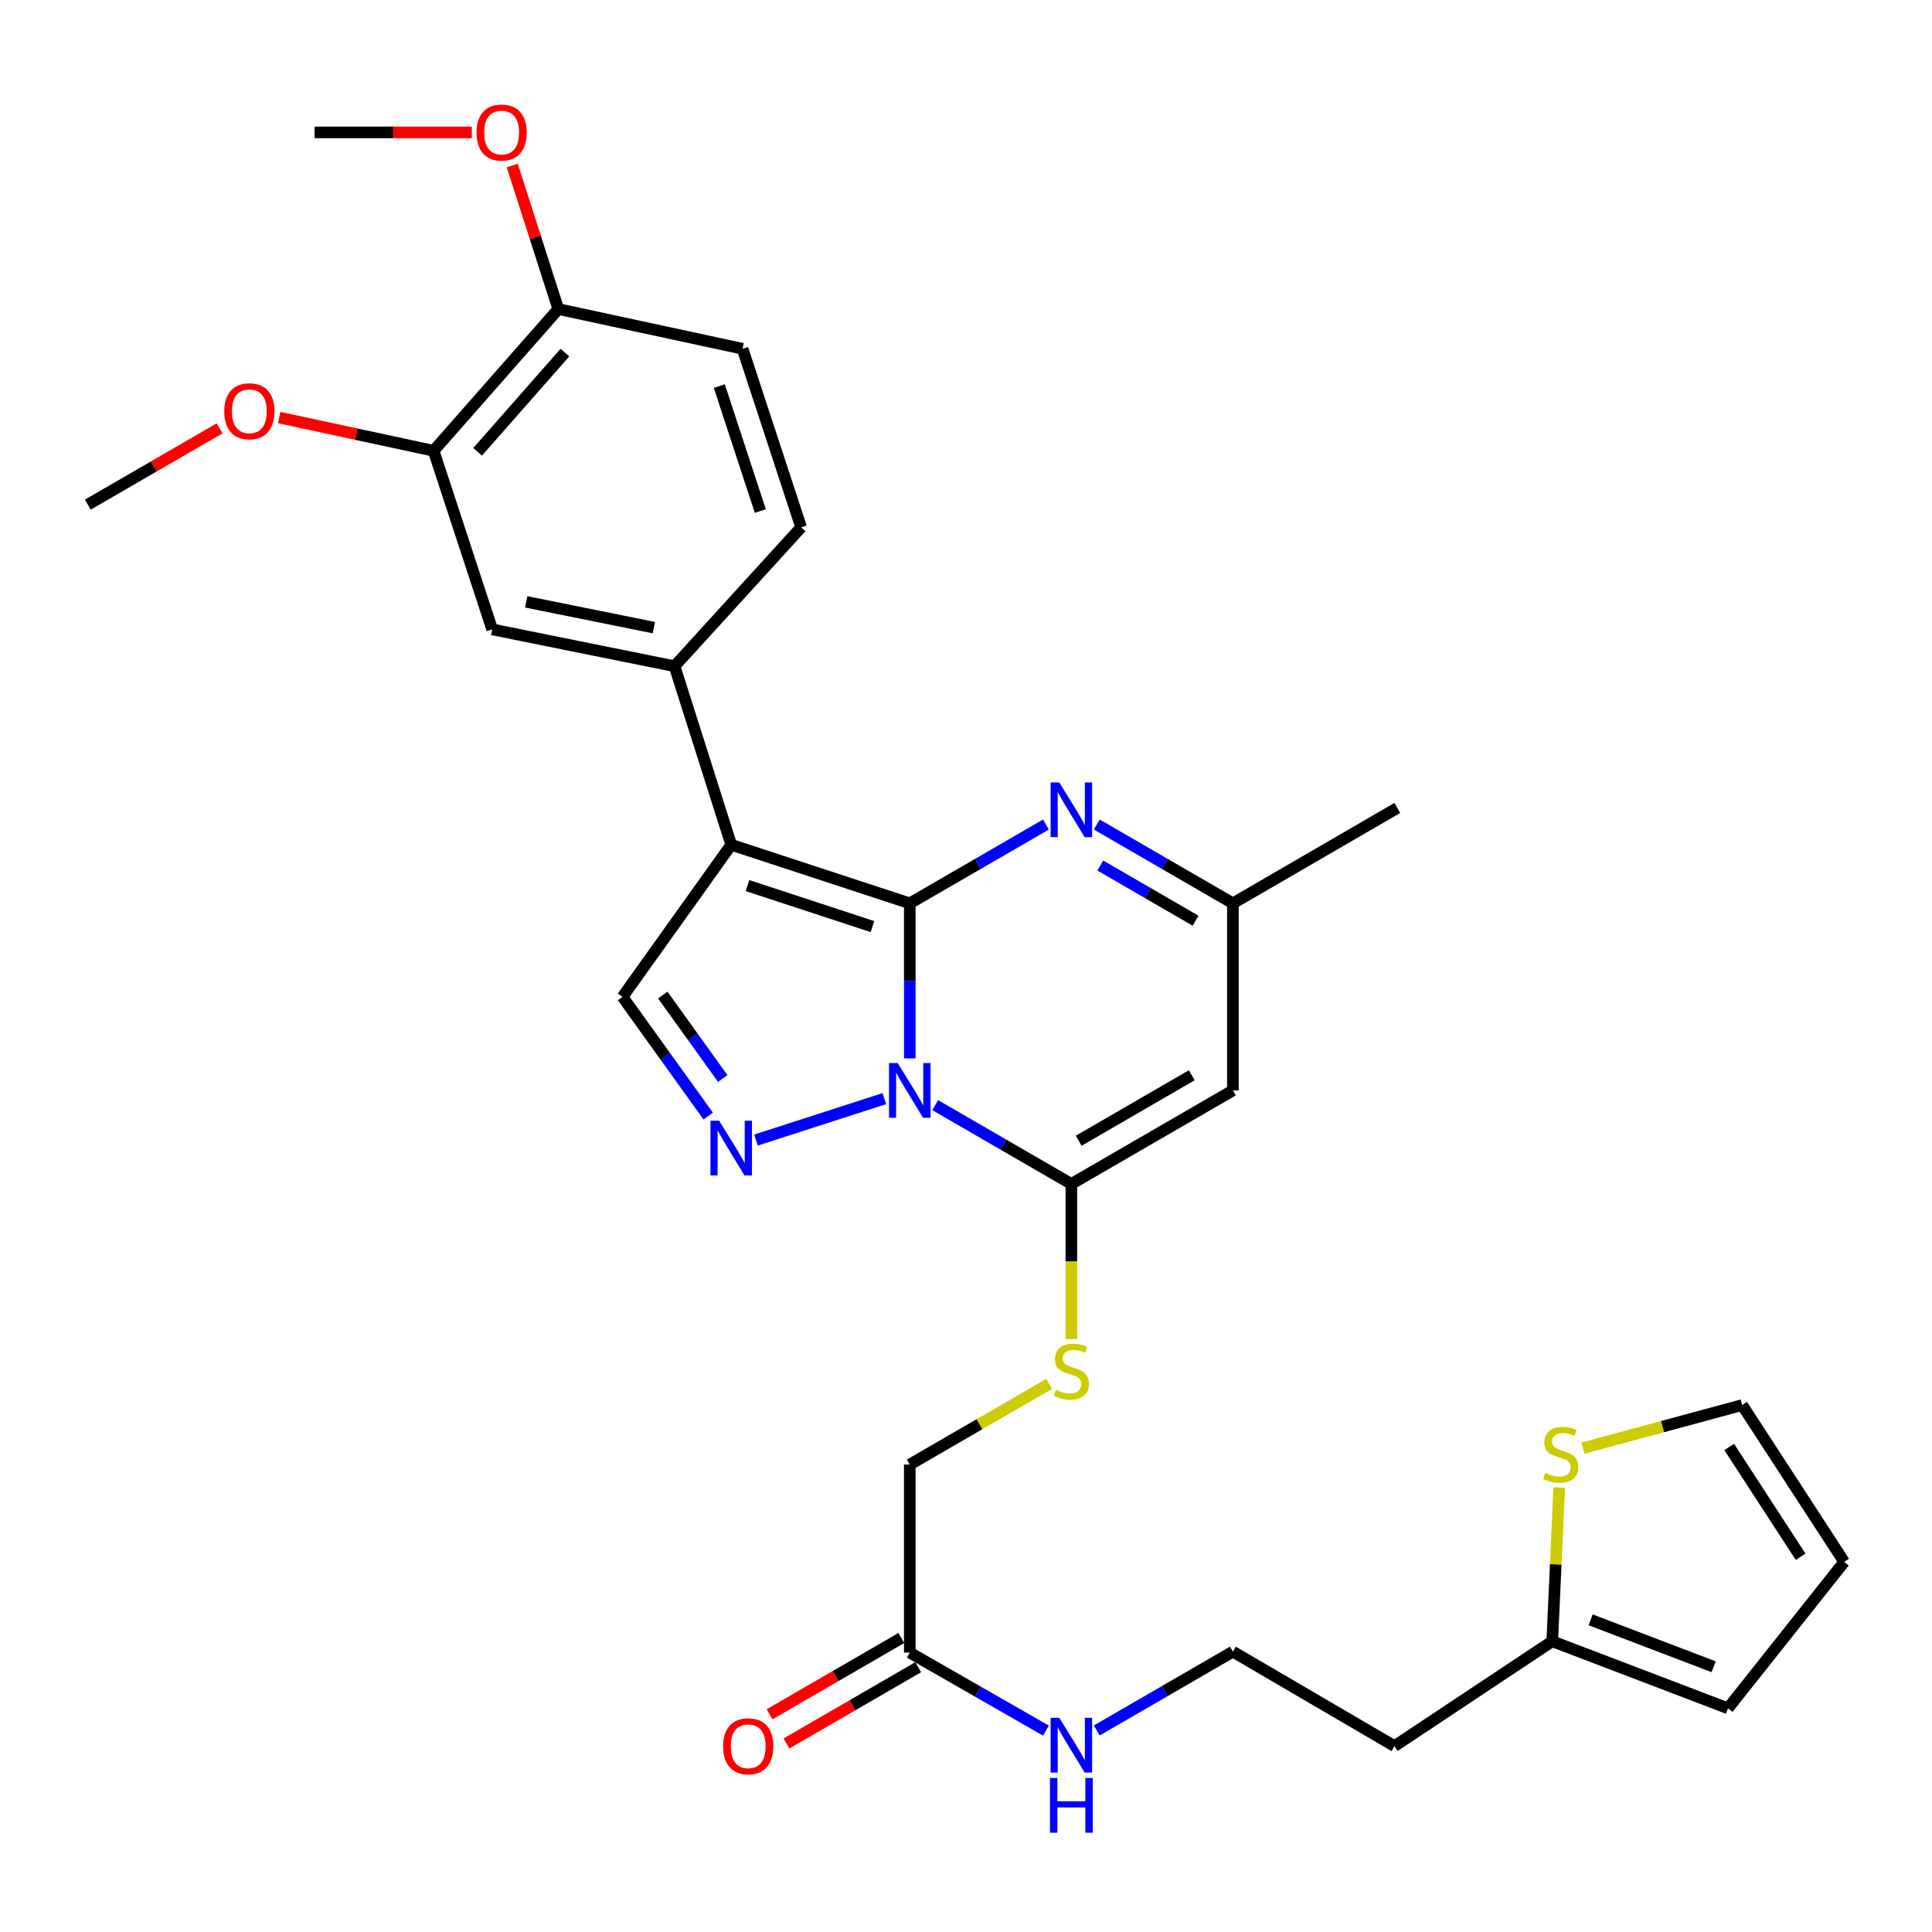 <?xml version='1.0' encoding='iso-8859-1'?>
<svg version='1.1' baseProfile='full'
              xmlns='http://www.w3.org/2000/svg'
                      xmlns:rdkit='http://www.rdkit.org/xml'
                      xmlns:xlink='http://www.w3.org/1999/xlink'
                  xml:space='preserve'
width='1000px' height='1000px' viewBox='0 0 1000 1000'>
<!-- END OF HEADER -->
<rect style='opacity:1.0;fill:#FFFFFF;stroke:none' width='1000' height='1000' x='0' y='0'> </rect>
<path class='bond-0' d='M 470.899,467.571 L 470.899,507.693' style='fill:none;fill-rule:evenodd;stroke:#000000;stroke-width:6px;stroke-linecap:butt;stroke-linejoin:miter;stroke-opacity:1' />
<path class='bond-0' d='M 470.899,507.693 L 470.899,547.815' style='fill:none;fill-rule:evenodd;stroke:#0000FF;stroke-width:6px;stroke-linecap:butt;stroke-linejoin:miter;stroke-opacity:1' />
<path class='bond-1' d='M 470.899,467.571 L 378.478,437.248' style='fill:none;fill-rule:evenodd;stroke:#000000;stroke-width:6px;stroke-linecap:butt;stroke-linejoin:miter;stroke-opacity:1' />
<path class='bond-1' d='M 451.595,479.607 L 386.9,458.382' style='fill:none;fill-rule:evenodd;stroke:#000000;stroke-width:6px;stroke-linecap:butt;stroke-linejoin:miter;stroke-opacity:1' />
<path class='bond-4' d='M 470.899,467.571 L 506.14,447.17' style='fill:none;fill-rule:evenodd;stroke:#000000;stroke-width:6px;stroke-linecap:butt;stroke-linejoin:miter;stroke-opacity:1' />
<path class='bond-4' d='M 506.14,447.17 L 541.38,426.77' style='fill:none;fill-rule:evenodd;stroke:#0000FF;stroke-width:6px;stroke-linecap:butt;stroke-linejoin:miter;stroke-opacity:1' />
<path class='bond-2' d='M 484.055,572.011 L 519.296,592.412' style='fill:none;fill-rule:evenodd;stroke:#0000FF;stroke-width:6px;stroke-linecap:butt;stroke-linejoin:miter;stroke-opacity:1' />
<path class='bond-2' d='M 519.296,592.412 L 554.536,612.812' style='fill:none;fill-rule:evenodd;stroke:#000000;stroke-width:6px;stroke-linecap:butt;stroke-linejoin:miter;stroke-opacity:1' />
<path class='bond-3' d='M 457.731,568.646 L 391.3,590.093' style='fill:none;fill-rule:evenodd;stroke:#0000FF;stroke-width:6px;stroke-linecap:butt;stroke-linejoin:miter;stroke-opacity:1' />
<path class='bond-6' d='M 378.478,437.248 L 322.225,515.978' style='fill:none;fill-rule:evenodd;stroke:#000000;stroke-width:6px;stroke-linecap:butt;stroke-linejoin:miter;stroke-opacity:1' />
<path class='bond-7' d='M 378.478,437.248 L 349.144,344.836' style='fill:none;fill-rule:evenodd;stroke:#000000;stroke-width:6px;stroke-linecap:butt;stroke-linejoin:miter;stroke-opacity:1' />
<path class='bond-9' d='M 554.536,612.812 L 554.536,652.959' style='fill:none;fill-rule:evenodd;stroke:#000000;stroke-width:6px;stroke-linecap:butt;stroke-linejoin:miter;stroke-opacity:1' />
<path class='bond-9' d='M 554.536,652.959 L 554.536,693.105' style='fill:none;fill-rule:evenodd;stroke:#CCCC00;stroke-width:6px;stroke-linecap:butt;stroke-linejoin:miter;stroke-opacity:1' />
<path class='bond-32' d='M 554.536,612.812 L 638.143,564.395' style='fill:none;fill-rule:evenodd;stroke:#000000;stroke-width:6px;stroke-linecap:butt;stroke-linejoin:miter;stroke-opacity:1' />
<path class='bond-32' d='M 558.33,590.445 L 616.855,556.553' style='fill:none;fill-rule:evenodd;stroke:#000000;stroke-width:6px;stroke-linecap:butt;stroke-linejoin:miter;stroke-opacity:1' />
<path class='bond-31' d='M 366.567,577.663 L 344.396,546.821' style='fill:none;fill-rule:evenodd;stroke:#0000FF;stroke-width:6px;stroke-linecap:butt;stroke-linejoin:miter;stroke-opacity:1' />
<path class='bond-31' d='M 344.396,546.821 L 322.225,515.978' style='fill:none;fill-rule:evenodd;stroke:#000000;stroke-width:6px;stroke-linecap:butt;stroke-linejoin:miter;stroke-opacity:1' />
<path class='bond-31' d='M 374.088,558.223 L 358.569,536.633' style='fill:none;fill-rule:evenodd;stroke:#0000FF;stroke-width:6px;stroke-linecap:butt;stroke-linejoin:miter;stroke-opacity:1' />
<path class='bond-31' d='M 358.569,536.633 L 343.049,515.043' style='fill:none;fill-rule:evenodd;stroke:#000000;stroke-width:6px;stroke-linecap:butt;stroke-linejoin:miter;stroke-opacity:1' />
<path class='bond-8' d='M 567.691,426.772 L 602.917,447.172' style='fill:none;fill-rule:evenodd;stroke:#0000FF;stroke-width:6px;stroke-linecap:butt;stroke-linejoin:miter;stroke-opacity:1' />
<path class='bond-8' d='M 602.917,447.172 L 638.143,467.571' style='fill:none;fill-rule:evenodd;stroke:#000000;stroke-width:6px;stroke-linecap:butt;stroke-linejoin:miter;stroke-opacity:1' />
<path class='bond-8' d='M 569.512,447.997 L 594.17,462.276' style='fill:none;fill-rule:evenodd;stroke:#0000FF;stroke-width:6px;stroke-linecap:butt;stroke-linejoin:miter;stroke-opacity:1' />
<path class='bond-8' d='M 594.17,462.276 L 618.828,476.556' style='fill:none;fill-rule:evenodd;stroke:#000000;stroke-width:6px;stroke-linecap:butt;stroke-linejoin:miter;stroke-opacity:1' />
<path class='bond-5' d='M 638.143,564.395 L 638.143,467.571' style='fill:none;fill-rule:evenodd;stroke:#000000;stroke-width:6px;stroke-linecap:butt;stroke-linejoin:miter;stroke-opacity:1' />
<path class='bond-10' d='M 349.144,344.836 L 254.754,325.762' style='fill:none;fill-rule:evenodd;stroke:#000000;stroke-width:6px;stroke-linecap:butt;stroke-linejoin:miter;stroke-opacity:1' />
<path class='bond-10' d='M 338.443,324.867 L 272.37,311.515' style='fill:none;fill-rule:evenodd;stroke:#000000;stroke-width:6px;stroke-linecap:butt;stroke-linejoin:miter;stroke-opacity:1' />
<path class='bond-16' d='M 349.144,344.836 L 414.676,272.943' style='fill:none;fill-rule:evenodd;stroke:#000000;stroke-width:6px;stroke-linecap:butt;stroke-linejoin:miter;stroke-opacity:1' />
<path class='bond-28' d='M 638.143,467.571 L 723.244,418.194' style='fill:none;fill-rule:evenodd;stroke:#000000;stroke-width:6px;stroke-linecap:butt;stroke-linejoin:miter;stroke-opacity:1' />
<path class='bond-22' d='M 543.04,716.3 L 506.97,737.177' style='fill:none;fill-rule:evenodd;stroke:#CCCC00;stroke-width:6px;stroke-linecap:butt;stroke-linejoin:miter;stroke-opacity:1' />
<path class='bond-22' d='M 506.97,737.177 L 470.899,758.053' style='fill:none;fill-rule:evenodd;stroke:#000000;stroke-width:6px;stroke-linecap:butt;stroke-linejoin:miter;stroke-opacity:1' />
<path class='bond-12' d='M 254.754,325.762 L 224.432,233.331' style='fill:none;fill-rule:evenodd;stroke:#000000;stroke-width:6px;stroke-linecap:butt;stroke-linejoin:miter;stroke-opacity:1' />
<path class='bond-11' d='M 807.053,769.985 L 805.245,809.75' style='fill:none;fill-rule:evenodd;stroke:#CCCC00;stroke-width:6px;stroke-linecap:butt;stroke-linejoin:miter;stroke-opacity:1' />
<path class='bond-11' d='M 805.245,809.75 L 803.438,849.515' style='fill:none;fill-rule:evenodd;stroke:#000000;stroke-width:6px;stroke-linecap:butt;stroke-linejoin:miter;stroke-opacity:1' />
<path class='bond-17' d='M 819.352,749.564 L 860.544,738.41' style='fill:none;fill-rule:evenodd;stroke:#CCCC00;stroke-width:6px;stroke-linecap:butt;stroke-linejoin:miter;stroke-opacity:1' />
<path class='bond-17' d='M 860.544,738.41 L 901.736,727.256' style='fill:none;fill-rule:evenodd;stroke:#000000;stroke-width:6px;stroke-linecap:butt;stroke-linejoin:miter;stroke-opacity:1' />
<path class='bond-26' d='M 224.432,233.331 L 184.471,224.724' style='fill:none;fill-rule:evenodd;stroke:#000000;stroke-width:6px;stroke-linecap:butt;stroke-linejoin:miter;stroke-opacity:1' />
<path class='bond-26' d='M 184.471,224.724 L 144.51,216.118' style='fill:none;fill-rule:evenodd;stroke:#FF0000;stroke-width:6px;stroke-linecap:butt;stroke-linejoin:miter;stroke-opacity:1' />
<path class='bond-33' d='M 224.432,233.331 L 288.975,159.964' style='fill:none;fill-rule:evenodd;stroke:#000000;stroke-width:6px;stroke-linecap:butt;stroke-linejoin:miter;stroke-opacity:1' />
<path class='bond-33' d='M 247.218,233.855 L 292.398,182.498' style='fill:none;fill-rule:evenodd;stroke:#000000;stroke-width:6px;stroke-linecap:butt;stroke-linejoin:miter;stroke-opacity:1' />
<path class='bond-13' d='M 803.438,849.515 L 721.779,903.789' style='fill:none;fill-rule:evenodd;stroke:#000000;stroke-width:6px;stroke-linecap:butt;stroke-linejoin:miter;stroke-opacity:1' />
<path class='bond-18' d='M 803.438,849.515 L 894.395,884.221' style='fill:none;fill-rule:evenodd;stroke:#000000;stroke-width:6px;stroke-linecap:butt;stroke-linejoin:miter;stroke-opacity:1' />
<path class='bond-18' d='M 823.304,838.413 L 886.974,862.707' style='fill:none;fill-rule:evenodd;stroke:#000000;stroke-width:6px;stroke-linecap:butt;stroke-linejoin:miter;stroke-opacity:1' />
<path class='bond-14' d='M 470.899,855.382 L 470.899,758.053' style='fill:none;fill-rule:evenodd;stroke:#000000;stroke-width:6px;stroke-linecap:butt;stroke-linejoin:miter;stroke-opacity:1' />
<path class='bond-20' d='M 466.527,847.829 L 432.426,867.57' style='fill:none;fill-rule:evenodd;stroke:#000000;stroke-width:6px;stroke-linecap:butt;stroke-linejoin:miter;stroke-opacity:1' />
<path class='bond-20' d='M 432.426,867.57 L 398.325,887.312' style='fill:none;fill-rule:evenodd;stroke:#FF0000;stroke-width:6px;stroke-linecap:butt;stroke-linejoin:miter;stroke-opacity:1' />
<path class='bond-20' d='M 475.272,862.935 L 441.171,882.676' style='fill:none;fill-rule:evenodd;stroke:#000000;stroke-width:6px;stroke-linecap:butt;stroke-linejoin:miter;stroke-opacity:1' />
<path class='bond-20' d='M 441.171,882.676 L 407.07,902.418' style='fill:none;fill-rule:evenodd;stroke:#FF0000;stroke-width:6px;stroke-linecap:butt;stroke-linejoin:miter;stroke-opacity:1' />
<path class='bond-23' d='M 470.899,855.382 L 506.143,875.572' style='fill:none;fill-rule:evenodd;stroke:#000000;stroke-width:6px;stroke-linecap:butt;stroke-linejoin:miter;stroke-opacity:1' />
<path class='bond-23' d='M 506.143,875.572 L 541.386,895.761' style='fill:none;fill-rule:evenodd;stroke:#0000FF;stroke-width:6px;stroke-linecap:butt;stroke-linejoin:miter;stroke-opacity:1' />
<path class='bond-15' d='M 288.975,159.964 L 384.344,180.521' style='fill:none;fill-rule:evenodd;stroke:#000000;stroke-width:6px;stroke-linecap:butt;stroke-linejoin:miter;stroke-opacity:1' />
<path class='bond-27' d='M 288.975,159.964 L 277.061,122.828' style='fill:none;fill-rule:evenodd;stroke:#000000;stroke-width:6px;stroke-linecap:butt;stroke-linejoin:miter;stroke-opacity:1' />
<path class='bond-27' d='M 277.061,122.828 L 265.147,85.692' style='fill:none;fill-rule:evenodd;stroke:#FF0000;stroke-width:6px;stroke-linecap:butt;stroke-linejoin:miter;stroke-opacity:1' />
<path class='bond-21' d='M 414.676,272.943 L 384.344,180.521' style='fill:none;fill-rule:evenodd;stroke:#000000;stroke-width:6px;stroke-linecap:butt;stroke-linejoin:miter;stroke-opacity:1' />
<path class='bond-21' d='M 393.542,264.523 L 372.31,199.827' style='fill:none;fill-rule:evenodd;stroke:#000000;stroke-width:6px;stroke-linecap:butt;stroke-linejoin:miter;stroke-opacity:1' />
<path class='bond-34' d='M 901.736,727.256 L 954.545,808.439' style='fill:none;fill-rule:evenodd;stroke:#000000;stroke-width:6px;stroke-linecap:butt;stroke-linejoin:miter;stroke-opacity:1' />
<path class='bond-34' d='M 895.026,748.951 L 931.993,805.779' style='fill:none;fill-rule:evenodd;stroke:#000000;stroke-width:6px;stroke-linecap:butt;stroke-linejoin:miter;stroke-opacity:1' />
<path class='bond-19' d='M 894.395,884.221 L 954.545,808.439' style='fill:none;fill-rule:evenodd;stroke:#000000;stroke-width:6px;stroke-linecap:butt;stroke-linejoin:miter;stroke-opacity:1' />
<path class='bond-25' d='M 567.691,895.678 L 602.917,875.283' style='fill:none;fill-rule:evenodd;stroke:#0000FF;stroke-width:6px;stroke-linecap:butt;stroke-linejoin:miter;stroke-opacity:1' />
<path class='bond-25' d='M 602.917,875.283 L 638.143,854.887' style='fill:none;fill-rule:evenodd;stroke:#000000;stroke-width:6px;stroke-linecap:butt;stroke-linejoin:miter;stroke-opacity:1' />
<path class='bond-24' d='M 721.779,903.789 L 638.143,854.887' style='fill:none;fill-rule:evenodd;stroke:#000000;stroke-width:6px;stroke-linecap:butt;stroke-linejoin:miter;stroke-opacity:1' />
<path class='bond-29' d='M 113.656,221.717 L 79.555,241.458' style='fill:none;fill-rule:evenodd;stroke:#FF0000;stroke-width:6px;stroke-linecap:butt;stroke-linejoin:miter;stroke-opacity:1' />
<path class='bond-29' d='M 79.555,241.458 L 45.455,261.2' style='fill:none;fill-rule:evenodd;stroke:#000000;stroke-width:6px;stroke-linecap:butt;stroke-linejoin:miter;stroke-opacity:1' />
<path class='bond-30' d='M 244.221,68.531 L 203.524,68.531' style='fill:none;fill-rule:evenodd;stroke:#FF0000;stroke-width:6px;stroke-linecap:butt;stroke-linejoin:miter;stroke-opacity:1' />
<path class='bond-30' d='M 203.524,68.531 L 162.827,68.531' style='fill:none;fill-rule:evenodd;stroke:#000000;stroke-width:6px;stroke-linecap:butt;stroke-linejoin:miter;stroke-opacity:1' />
<path  class='atom-1' d='M 464.639 550.235
L 473.919 565.235
Q 474.839 566.715, 476.319 569.395
Q 477.799 572.075, 477.879 572.235
L 477.879 550.235
L 481.639 550.235
L 481.639 578.555
L 477.759 578.555
L 467.799 562.155
Q 466.639 560.235, 465.399 558.035
Q 464.199 555.835, 463.839 555.155
L 463.839 578.555
L 460.159 578.555
L 460.159 550.235
L 464.639 550.235
' fill='#0000FF'/>
<path  class='atom-4' d='M 372.218 580.073
L 381.498 595.073
Q 382.418 596.553, 383.898 599.233
Q 385.378 601.913, 385.458 602.073
L 385.458 580.073
L 389.218 580.073
L 389.218 608.393
L 385.338 608.393
L 375.378 591.993
Q 374.218 590.073, 372.978 587.873
Q 371.778 585.673, 371.418 584.993
L 371.418 608.393
L 367.738 608.393
L 367.738 580.073
L 372.218 580.073
' fill='#0000FF'/>
<path  class='atom-5' d='M 548.276 404.994
L 557.556 419.994
Q 558.476 421.474, 559.956 424.154
Q 561.436 426.834, 561.516 426.994
L 561.516 404.994
L 565.276 404.994
L 565.276 433.314
L 561.396 433.314
L 551.436 416.914
Q 550.276 414.994, 549.036 412.794
Q 547.836 410.594, 547.476 409.914
L 547.476 433.314
L 543.796 433.314
L 543.796 404.994
L 548.276 404.994
' fill='#0000FF'/>
<path  class='atom-10' d='M 546.536 719.366
Q 546.856 719.486, 548.176 720.046
Q 549.496 720.606, 550.936 720.966
Q 552.416 721.286, 553.856 721.286
Q 556.536 721.286, 558.096 720.006
Q 559.656 718.686, 559.656 716.406
Q 559.656 714.846, 558.856 713.886
Q 558.096 712.926, 556.896 712.406
Q 555.696 711.886, 553.696 711.286
Q 551.176 710.526, 549.656 709.806
Q 548.176 709.086, 547.096 707.566
Q 546.056 706.046, 546.056 703.486
Q 546.056 699.926, 548.456 697.726
Q 550.896 695.526, 555.696 695.526
Q 558.976 695.526, 562.696 697.086
L 561.776 700.166
Q 558.376 698.766, 555.816 698.766
Q 553.056 698.766, 551.536 699.926
Q 550.016 701.046, 550.056 703.006
Q 550.056 704.526, 550.816 705.446
Q 551.616 706.366, 552.736 706.886
Q 553.896 707.406, 555.816 708.006
Q 558.376 708.806, 559.896 709.606
Q 561.416 710.406, 562.496 712.046
Q 563.616 713.646, 563.616 716.406
Q 563.616 720.326, 560.976 722.446
Q 558.376 724.526, 554.016 724.526
Q 551.496 724.526, 549.576 723.966
Q 547.696 723.446, 545.456 722.526
L 546.536 719.366
' fill='#CCCC00'/>
<path  class='atom-12' d='M 799.84 762.401
Q 800.16 762.521, 801.48 763.081
Q 802.8 763.641, 804.24 764.001
Q 805.72 764.321, 807.16 764.321
Q 809.84 764.321, 811.4 763.041
Q 812.96 761.721, 812.96 759.441
Q 812.96 757.881, 812.16 756.921
Q 811.4 755.961, 810.2 755.441
Q 809 754.921, 807 754.321
Q 804.48 753.561, 802.96 752.841
Q 801.48 752.121, 800.4 750.601
Q 799.36 749.081, 799.36 746.521
Q 799.36 742.961, 801.76 740.761
Q 804.2 738.561, 809 738.561
Q 812.28 738.561, 816 740.121
L 815.08 743.201
Q 811.68 741.801, 809.12 741.801
Q 806.36 741.801, 804.84 742.961
Q 803.32 744.081, 803.36 746.041
Q 803.36 747.561, 804.12 748.481
Q 804.92 749.401, 806.04 749.921
Q 807.2 750.441, 809.12 751.041
Q 811.68 751.841, 813.2 752.641
Q 814.72 753.441, 815.8 755.081
Q 816.92 756.681, 816.92 759.441
Q 816.92 763.361, 814.28 765.481
Q 811.68 767.561, 807.32 767.561
Q 804.8 767.561, 802.88 767.001
Q 801 766.481, 798.76 765.561
L 799.84 762.401
' fill='#CCCC00'/>
<path  class='atom-21' d='M 374.282 903.869
Q 374.282 897.069, 377.642 893.269
Q 381.002 889.469, 387.282 889.469
Q 393.562 889.469, 396.922 893.269
Q 400.282 897.069, 400.282 903.869
Q 400.282 910.749, 396.882 914.669
Q 393.482 918.549, 387.282 918.549
Q 381.042 918.549, 377.642 914.669
Q 374.282 910.789, 374.282 903.869
M 387.282 915.349
Q 391.602 915.349, 393.922 912.469
Q 396.282 909.549, 396.282 903.869
Q 396.282 898.309, 393.922 895.509
Q 391.602 892.669, 387.282 892.669
Q 382.962 892.669, 380.602 895.469
Q 378.282 898.269, 378.282 903.869
Q 378.282 909.589, 380.602 912.469
Q 382.962 915.349, 387.282 915.349
' fill='#FF0000'/>
<path  class='atom-24' d='M 548.276 889.135
L 557.556 904.135
Q 558.476 905.615, 559.956 908.295
Q 561.436 910.975, 561.516 911.135
L 561.516 889.135
L 565.276 889.135
L 565.276 917.455
L 561.396 917.455
L 551.436 901.055
Q 550.276 899.135, 549.036 896.935
Q 547.836 894.735, 547.476 894.055
L 547.476 917.455
L 543.796 917.455
L 543.796 889.135
L 548.276 889.135
' fill='#0000FF'/>
<path  class='atom-24' d='M 543.456 920.287
L 547.296 920.287
L 547.296 932.327
L 561.776 932.327
L 561.776 920.287
L 565.616 920.287
L 565.616 948.607
L 561.776 948.607
L 561.776 935.527
L 547.296 935.527
L 547.296 948.607
L 543.456 948.607
L 543.456 920.287
' fill='#0000FF'/>
<path  class='atom-27' d='M 116.072 212.873
Q 116.072 206.073, 119.432 202.273
Q 122.792 198.473, 129.072 198.473
Q 135.352 198.473, 138.712 202.273
Q 142.072 206.073, 142.072 212.873
Q 142.072 219.753, 138.672 223.673
Q 135.272 227.553, 129.072 227.553
Q 122.832 227.553, 119.432 223.673
Q 116.072 219.793, 116.072 212.873
M 129.072 224.353
Q 133.392 224.353, 135.712 221.473
Q 138.072 218.553, 138.072 212.873
Q 138.072 207.313, 135.712 204.513
Q 133.392 201.673, 129.072 201.673
Q 124.752 201.673, 122.392 204.473
Q 120.072 207.273, 120.072 212.873
Q 120.072 218.593, 122.392 221.473
Q 124.752 224.353, 129.072 224.353
' fill='#FF0000'/>
<path  class='atom-28' d='M 246.641 68.611
Q 246.641 61.811, 250.001 58.011
Q 253.361 54.211, 259.641 54.211
Q 265.921 54.211, 269.281 58.011
Q 272.641 61.811, 272.641 68.611
Q 272.641 75.491, 269.241 79.411
Q 265.841 83.291, 259.641 83.291
Q 253.401 83.291, 250.001 79.411
Q 246.641 75.531, 246.641 68.611
M 259.641 80.091
Q 263.961 80.091, 266.281 77.211
Q 268.641 74.291, 268.641 68.611
Q 268.641 63.051, 266.281 60.251
Q 263.961 57.411, 259.641 57.411
Q 255.321 57.411, 252.961 60.211
Q 250.641 63.011, 250.641 68.611
Q 250.641 74.331, 252.961 77.211
Q 255.321 80.091, 259.641 80.091
' fill='#FF0000'/>
</svg>
